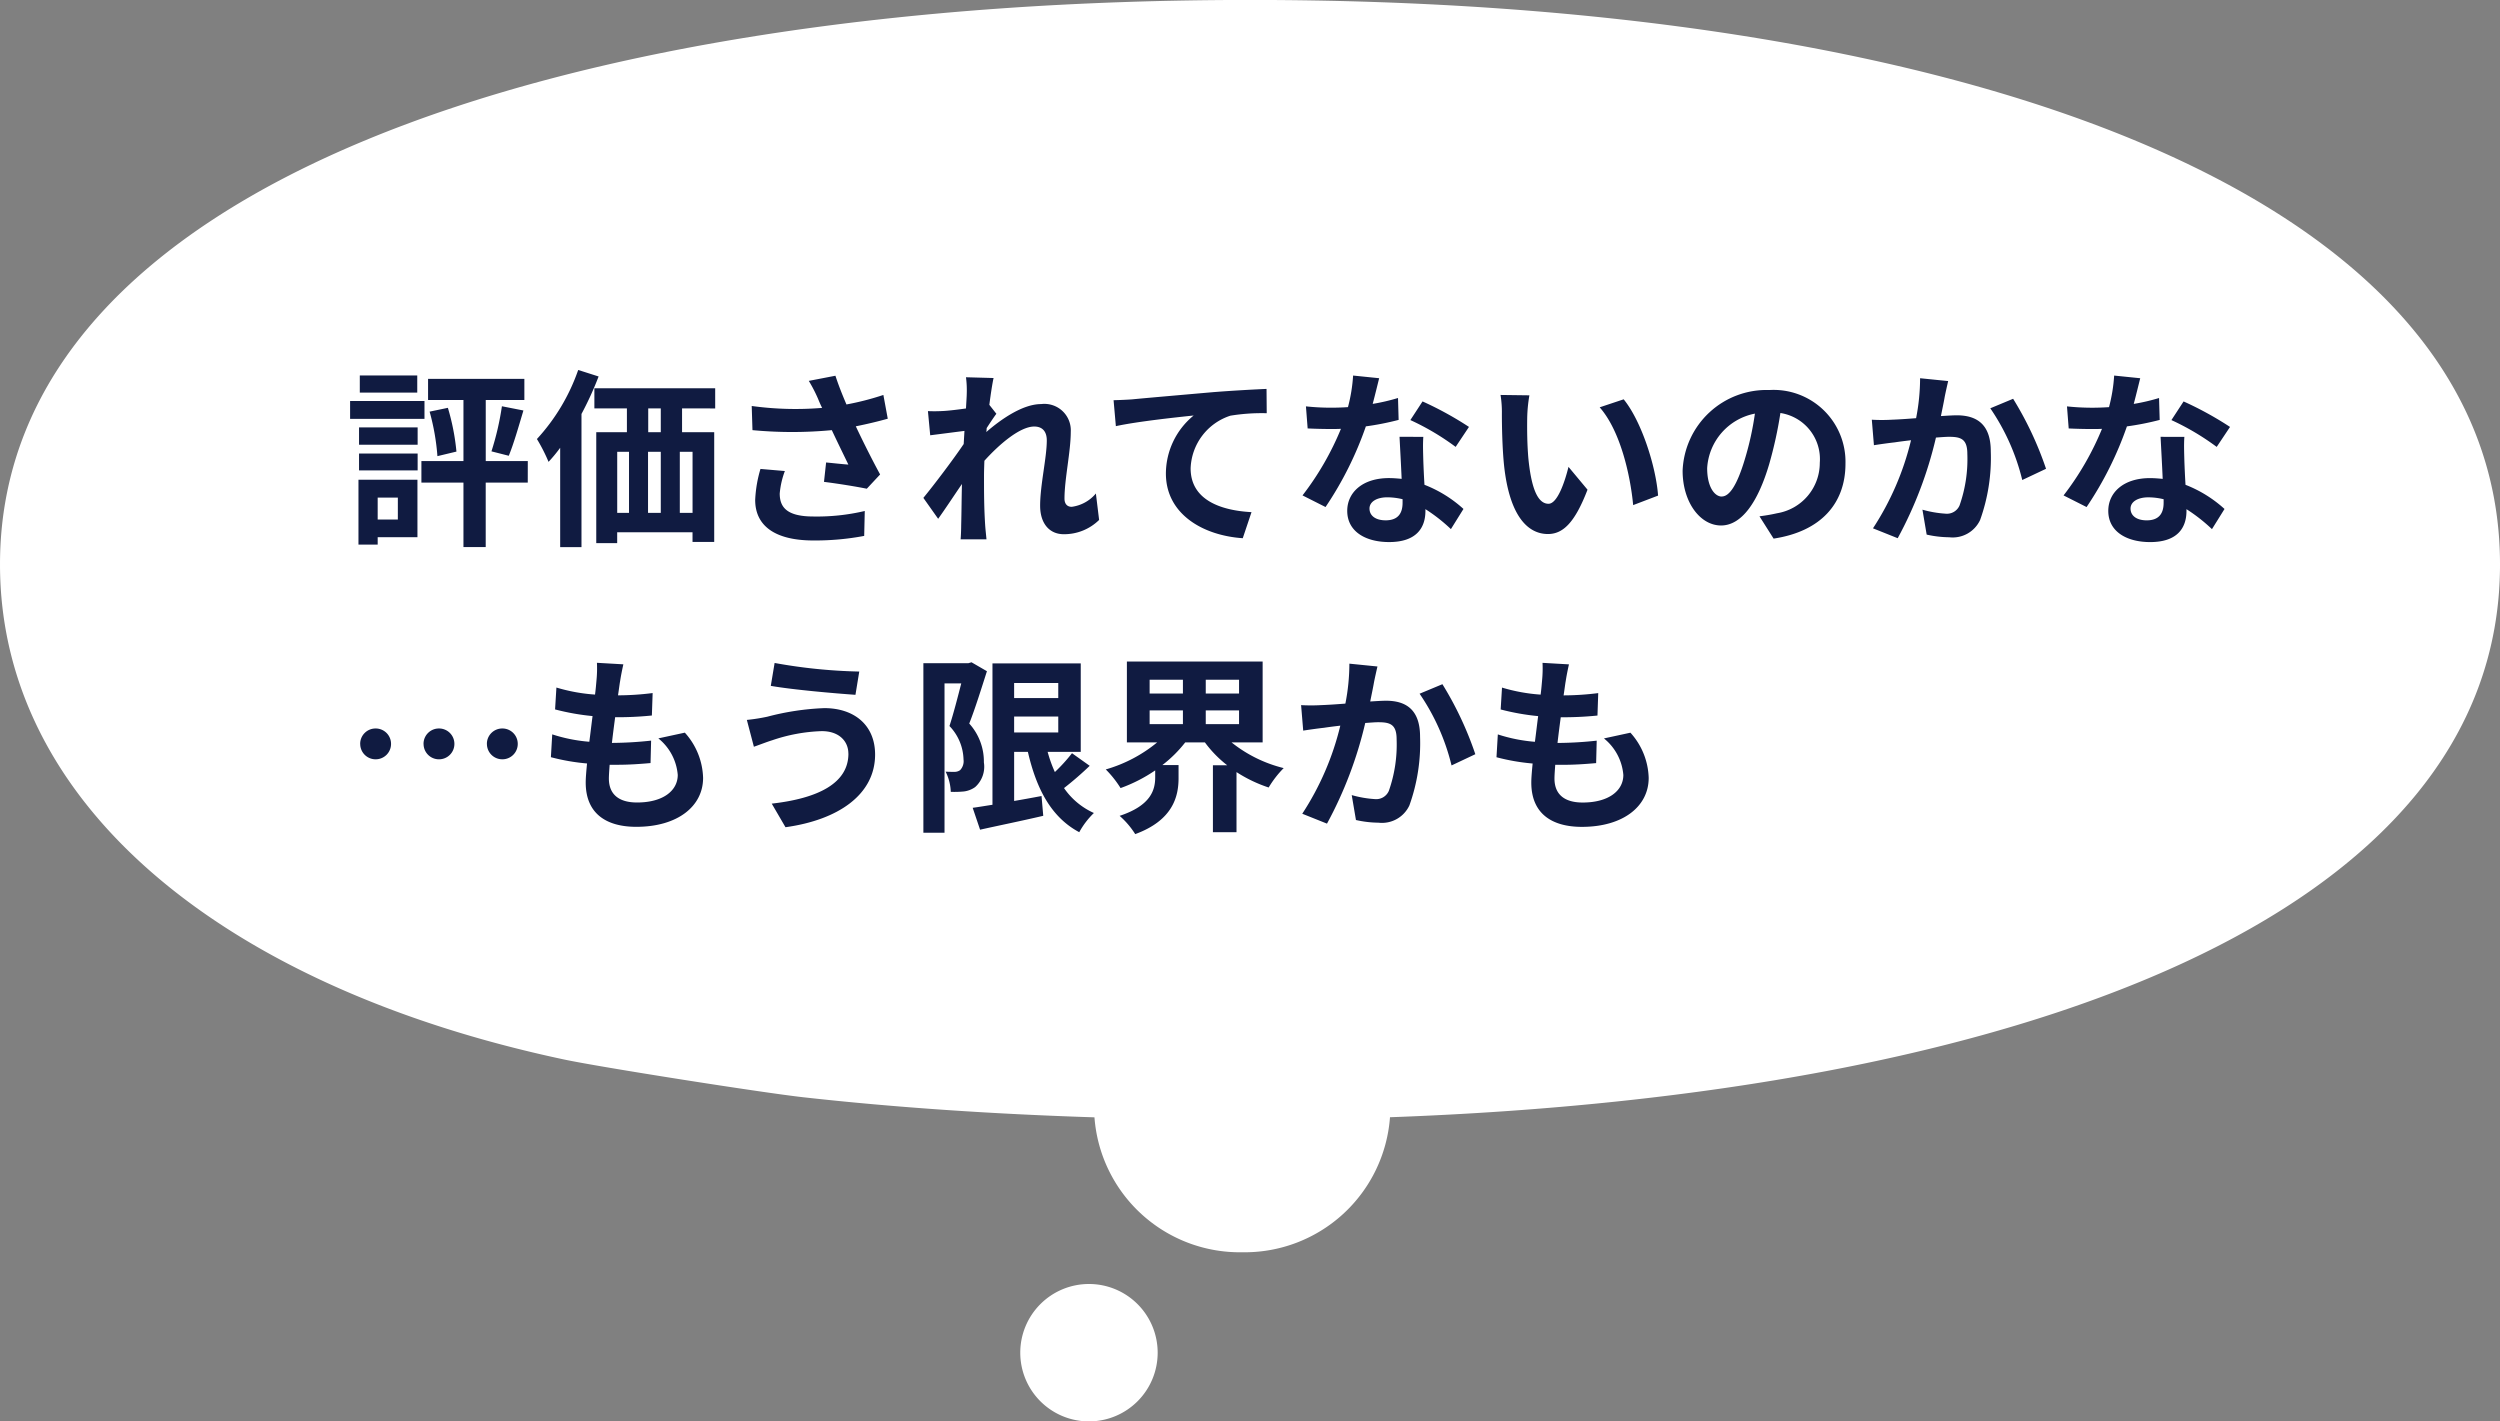 <svg xmlns="http://www.w3.org/2000/svg" width="236.529" height="134.481" viewBox="0 0 236.529 134.481"><rect x="0" y="0" width="236.529" height="134.481" fill="#808080" stroke="none"/><path d="M1567.488-2273.032a6.5,6.5,0,0,1,6.5-6.5,6.5,6.5,0,0,1,6.5,6.5,6.5,6.5,0,0,1-6.5,6.5A6.5,6.5,0,0,1,1567.488-2273.032Zm7.02-22.268c-9.588-.307-18.819-.927-27.551-1.9-3.881-.432-19.283-2.857-22.653-3.577-32.134-6.842-53.345-24.122-53.345-46.832,0-35.88,52.948-53.409,118.264-53.409s118.265,17.529,118.265,53.409c0,33.42-45.938,50.16-105.02,52.3a13.789,13.789,0,0,1-13.98,12.775A13.791,13.791,0,0,1,1574.508-2295.3Z" transform="translate(-1470.959 2401.013)" fill="#fff"/><path d="M293.477-2711.207h-5.436v1.62h5.436Zm.684,2.412h-7.038v1.692h7.038Zm-2.52,9.144v2.07h-1.908v-2.07Zm1.854-1.692h-5.58v6.138h1.818v-.7h3.762Zm-5.526-.882h5.544v-1.6h-5.544Zm0-2.43h5.544v-1.638h-5.544Zm15.966,1.548h-3.978v-5.778h3.654v-2H294.5v2h3.348v5.778h-3.978v2.034h3.978v6.1h2.106v-6.1h3.978Zm-9.288-4.68a21.632,21.632,0,0,1,.738,4.212l1.8-.432a21.457,21.457,0,0,0-.81-4.14Zm7.488,4.176c.45-1.08.936-2.772,1.386-4.284l-2.034-.4a26.346,26.346,0,0,1-.99,4.266Zm6.57-8.118a18.686,18.686,0,0,1-3.906,6.534,16.3,16.3,0,0,1,1.1,2.16,13.987,13.987,0,0,0,1.1-1.332v9.4h2.016v-12.6a31.246,31.246,0,0,0,1.62-3.546Zm7.812,5.886h-1.188v-2.25h1.188Zm3.006,7.632h-1.206v-5.778h1.206Zm-7.128-5.778h1.116v5.778h-1.116Zm4.122,0v5.778h-1.206v-5.778Zm5.148-4.1V-2710h-11.43v1.908h3.078v2.25h-2.9v10.494h1.98v-1.026h7.128v.918h2.052v-10.386h-3.042v-2.25Zm4.284,5.724a12.084,12.084,0,0,0-.5,2.934c0,2.484,1.926,3.834,5.508,3.834a24.99,24.99,0,0,0,4.806-.432l.054-2.358a19.708,19.708,0,0,1-4.86.522c-2.52,0-3.186-.882-3.186-2.178a8,8,0,0,1,.486-2.124Zm11.628-7a26.107,26.107,0,0,1-3.492.9c-.4-.936-.738-1.782-1.044-2.718l-2.52.486a13.849,13.849,0,0,1,.882,1.71c.108.27.234.558.378.846a30.361,30.361,0,0,1-6.66-.18l.072,2.286a40.068,40.068,0,0,0,7.506,0c.522,1.116,1.134,2.358,1.566,3.258-.54-.036-1.512-.144-2.106-.2l-.2,1.836c1.314.162,3.078.45,4.05.648l1.26-1.35c-.774-1.422-1.62-3.114-2.3-4.554,1.08-.216,2.124-.468,3.024-.72Zm20.106,9.324a3.6,3.6,0,0,1-2.286,1.26c-.45,0-.684-.306-.684-.774,0-1.854.594-4.464.594-6.318a2.5,2.5,0,0,0-2.808-2.628c-1.728,0-3.78,1.422-5.184,2.646a2.684,2.684,0,0,0,.036-.378c.306-.468.684-1.044.918-1.35l-.666-.846c.144-1.116.288-2.034.4-2.538l-2.61-.072a9.5,9.5,0,0,1,.072,1.584c0,.2-.036.7-.072,1.368-.756.108-1.53.2-2.052.234a15.1,15.1,0,0,1-1.548.018l.216,2.286c1.008-.126,2.376-.306,3.24-.414l-.072,1.242c-1.008,1.494-2.808,3.87-3.816,5.094l1.4,1.98c.612-.846,1.476-2.16,2.25-3.294-.036,1.512-.036,2.538-.072,3.924,0,.288-.018.936-.054,1.314h2.448c-.036-.4-.108-1.044-.126-1.368-.108-1.674-.108-3.168-.108-4.626,0-.45.018-.936.036-1.44,1.44-1.6,3.384-3.24,4.716-3.24.738,0,1.188.432,1.188,1.314,0,1.62-.63,4.23-.63,6.174,0,1.71.9,2.7,2.232,2.7a4.719,4.719,0,0,0,3.348-1.35Zm1.674-8.82.216,2.448c2.07-.45,5.832-.846,7.362-1.008a7.124,7.124,0,0,0-2.628,5.49c0,3.852,3.528,5.868,7.272,6.12l.828-2.466c-3.006-.162-5.76-1.206-5.76-4.14a5.435,5.435,0,0,1,3.762-4.986,18.4,18.4,0,0,1,3.438-.234l-.018-2.3c-1.242.054-3.2.162-5.04.306-3.258.288-6.21.54-7.686.684C360.743-2708.921,360.059-2708.885,359.357-2708.867Zm33.624,2.52a32.064,32.064,0,0,0-4.392-2.412l-1.152,1.764a23.762,23.762,0,0,1,4.284,2.538Zm-6.714-2.736a18.783,18.783,0,0,1-2.394.558c.252-.954.468-1.854.612-2.43l-2.466-.252a15.178,15.178,0,0,1-.486,2.988c-.54.036-1.08.054-1.6.054a22.634,22.634,0,0,1-2.376-.126l.162,2.088c.774.036,1.494.054,2.232.054.306,0,.612,0,.918-.018a27.2,27.2,0,0,1-3.636,6.3l2.178,1.1a32.9,32.9,0,0,0,3.816-7.632,26.134,26.134,0,0,0,3.1-.612Zm.432,9.918c0,.954-.4,1.656-1.6,1.656-.972,0-1.53-.45-1.53-1.116,0-.63.666-1.062,1.692-1.062a6.313,6.313,0,0,1,1.44.18Zm-.288-6.246c.054,1.08.144,2.646.2,3.978-.378-.036-.792-.072-1.206-.072-2.484,0-3.942,1.35-3.942,3.1,0,1.962,1.746,2.952,3.96,2.952,2.538,0,3.438-1.3,3.438-2.952v-.162a15.874,15.874,0,0,1,2.412,1.89l1.188-1.908a11.877,11.877,0,0,0-3.69-2.286c-.054-.882-.09-1.746-.108-2.25-.018-.792-.054-1.53,0-2.286Zm12.294-3.924-2.736-.036a10.332,10.332,0,0,1,.126,1.8c0,1.1.036,3.168.2,4.806.5,4.788,2.214,6.552,4.158,6.552,1.44,0,2.556-1.1,3.744-4.194l-1.8-2.16c-.342,1.4-1.044,3.492-1.89,3.492-1.116,0-1.656-1.746-1.908-4.32-.108-1.278-.126-2.628-.108-3.78A14.121,14.121,0,0,1,398.7-2709.335Zm8.91.378-2.268.756c1.944,2.2,2.9,6.39,3.168,9.252l2.358-.9C410.675-2702.585,409.307-2706.887,407.615-2708.957Zm9.288,9.2c-.666,0-1.386-.882-1.386-2.682a5.589,5.589,0,0,1,4.518-5.166,28.614,28.614,0,0,1-.954,4.32C418.361-2700.875,417.641-2699.759,416.9-2699.759Zm4.9,3.978c4.5-.684,6.8-3.348,6.8-7.092a6.8,6.8,0,0,0-7.2-6.966,7.949,7.949,0,0,0-8.208,7.632c0,3.006,1.674,5.184,3.636,5.184,1.944,0,3.492-2.2,4.554-5.8a38.736,38.736,0,0,0,1.062-4.842,4.412,4.412,0,0,1,3.726,4.716,4.826,4.826,0,0,1-4.05,4.77c-.468.108-.972.2-1.656.288Zm13.86-15.174a19.733,19.733,0,0,1-.378,3.78c-.9.072-1.746.126-2.3.144a16.546,16.546,0,0,1-1.89,0l.2,2.412c.558-.09,1.476-.216,1.98-.27.342-.054.9-.126,1.53-.2a26.5,26.5,0,0,1-3.6,8.334l2.34.936a37.859,37.859,0,0,0,3.618-9.522c.5-.036.936-.072,1.224-.072,1.134,0,1.746.2,1.746,1.62a13.184,13.184,0,0,1-.738,4.878,1.3,1.3,0,0,1-1.332.774,10.257,10.257,0,0,1-2.178-.378l.4,2.358a9.963,9.963,0,0,0,2.124.252,2.863,2.863,0,0,0,2.934-1.638,17.426,17.426,0,0,0,1.008-6.5c0-2.556-1.332-3.4-3.222-3.4-.36,0-.9.036-1.494.072.126-.648.27-1.3.36-1.836.09-.45.216-1.008.324-1.476Zm6.642,2.844a20.589,20.589,0,0,1,3.024,6.786l2.25-1.062a32.125,32.125,0,0,0-3.114-6.624Zm22.68,1.764a32.066,32.066,0,0,0-4.392-2.412l-1.152,1.764a23.762,23.762,0,0,1,4.284,2.538Zm-6.714-2.736a18.783,18.783,0,0,1-2.394.558c.252-.954.468-1.854.612-2.43l-2.466-.252a15.177,15.177,0,0,1-.486,2.988c-.54.036-1.08.054-1.6.054a22.634,22.634,0,0,1-2.376-.126l.162,2.088c.774.036,1.494.054,2.232.054.306,0,.612,0,.918-.018a27.2,27.2,0,0,1-3.636,6.3l2.178,1.1a32.9,32.9,0,0,0,3.816-7.632,26.135,26.135,0,0,0,3.1-.612Zm.432,9.918c0,.954-.4,1.656-1.6,1.656-.972,0-1.53-.45-1.53-1.116,0-.63.666-1.062,1.692-1.062a6.314,6.314,0,0,1,1.44.18Zm-.288-6.246c.054,1.08.144,2.646.2,3.978-.378-.036-.792-.072-1.206-.072-2.484,0-3.942,1.35-3.942,3.1,0,1.962,1.746,2.952,3.96,2.952,2.538,0,3.438-1.3,3.438-2.952v-.162a15.874,15.874,0,0,1,2.412,1.89l1.188-1.908a11.877,11.877,0,0,0-3.69-2.286c-.054-.882-.09-1.746-.108-2.25-.018-.792-.054-1.53,0-2.286Zm-170.334,29.052a1.452,1.452,0,0,0,1.458,1.458,1.452,1.452,0,0,0,1.458-1.458,1.452,1.452,0,0,0-1.458-1.458A1.452,1.452,0,0,0,288.077-2676.359Zm5.994,0a1.452,1.452,0,0,0,1.458,1.458,1.452,1.452,0,0,0,1.458-1.458,1.452,1.452,0,0,0-1.458-1.458A1.452,1.452,0,0,0,294.071-2676.359Zm5.994,0a1.452,1.452,0,0,0,1.458,1.458,1.452,1.452,0,0,0,1.458-1.458,1.452,1.452,0,0,0-1.458-1.458A1.452,1.452,0,0,0,300.065-2676.359Zm16.218-.522a4.948,4.948,0,0,1,1.836,3.456c0,1.476-1.368,2.61-3.852,2.61-1.764,0-2.664-.81-2.664-2.268,0-.324.036-.774.072-1.3h.72c1.1,0,2.142-.072,3.15-.162l.054-2.124a35.368,35.368,0,0,1-3.582.216h-.126c.09-.792.2-1.638.306-2.43a31.97,31.97,0,0,0,3.474-.162l.072-2.124a26.176,26.176,0,0,1-3.276.216c.09-.576.144-1.044.2-1.35.072-.468.162-.936.306-1.584l-2.5-.144a11.223,11.223,0,0,1-.036,1.584c-.036.4-.072.882-.144,1.422a16.53,16.53,0,0,1-3.654-.666l-.126,2.07a22.3,22.3,0,0,0,3.546.63c-.108.81-.2,1.638-.306,2.43a15.17,15.17,0,0,1-3.51-.7l-.126,2.16a19.985,19.985,0,0,0,3.42.594c-.072.738-.126,1.368-.126,1.8,0,2.97,1.98,4.194,4.788,4.194,3.906,0,6.318-1.944,6.318-4.626a6.632,6.632,0,0,0-1.728-4.284Zm17.982,1.44c0,2.79-2.826,4.23-7.254,4.734l1.3,2.232c4.95-.684,8.478-3.06,8.478-6.876,0-2.79-1.98-4.392-4.806-4.392a24.7,24.7,0,0,0-5.382.81,17.529,17.529,0,0,1-1.944.306l.666,2.538c.522-.18,1.206-.45,1.728-.612a15.993,15.993,0,0,1,4.644-.864C333.365-2677.583,334.265-2676.611,334.265-2675.441Zm-6.984-8.568-.36,2.16c2.052.36,5.922.7,8.01.846l.36-2.2A50.355,50.355,0,0,1,327.281-2684.009Zm18.63-.072-.306.09h-4.248v16.038h2v-14.13h1.584c-.324,1.26-.738,2.88-1.116,4.032a4.732,4.732,0,0,1,1.332,3.168,1.226,1.226,0,0,1-.324,1.008.9.9,0,0,1-.522.162c-.234,0-.5,0-.846-.018a4.678,4.678,0,0,1,.486,1.908,9.046,9.046,0,0,0,1.242-.036,2.313,2.313,0,0,0,1.062-.414,2.586,2.586,0,0,0,.828-2.34,5.36,5.36,0,0,0-1.386-3.672c.558-1.4,1.17-3.384,1.674-4.95Zm4.032,5.13h4.176v1.512h-4.176Zm4.176-3.168v1.422h-4.176v-1.422Zm1.3,6.642a15.947,15.947,0,0,1-1.62,1.782,12.579,12.579,0,0,1-.684-1.908h3.132v-8.37h-8.352v13.374c-.7.108-1.332.216-1.872.288l.7,2.07c1.692-.378,3.906-.828,5.976-1.314l-.162-1.872c-.864.162-1.746.324-2.592.468v-4.644h1.3c.81,3.51,2.214,6.192,4.86,7.6a7.6,7.6,0,0,1,1.386-1.818,6.813,6.813,0,0,1-2.826-2.358,31.668,31.668,0,0,0,2.43-2.106Zm7.344-4.05h3.15v1.3h-3.15Zm0-2.9h3.15v1.3h-3.15Zm8.46,1.3h-3.15v-1.3h3.15Zm0,2.9h-3.15v-1.3h3.15Zm2.232,1.728v-7.65H360.617v7.65h2.862a13.485,13.485,0,0,1-4.86,2.556,9.9,9.9,0,0,1,1.4,1.764,14.432,14.432,0,0,0,3.276-1.674v.648c0,1.152-.36,2.664-3.366,3.654a7.912,7.912,0,0,1,1.476,1.728c3.582-1.314,4.1-3.582,4.1-5.292v-1.242h-1.53a12.172,12.172,0,0,0,2.16-2.142H368a10.864,10.864,0,0,0,2.106,2.16h-1.35v6.336h2.232v-5.688a13.149,13.149,0,0,0,3.042,1.458,9.606,9.606,0,0,1,1.422-1.836,12.8,12.8,0,0,1-4.932-2.43Zm8.208-7.452a19.736,19.736,0,0,1-.378,3.78c-.9.072-1.746.126-2.3.144a16.546,16.546,0,0,1-1.89,0l.2,2.412c.558-.09,1.476-.216,1.98-.27.342-.054.9-.126,1.53-.2a26.5,26.5,0,0,1-3.6,8.334l2.34.936a37.858,37.858,0,0,0,3.618-9.522c.5-.036.936-.072,1.224-.072,1.134,0,1.746.2,1.746,1.62a13.184,13.184,0,0,1-.738,4.878,1.3,1.3,0,0,1-1.332.774,10.257,10.257,0,0,1-2.178-.378l.4,2.358a9.963,9.963,0,0,0,2.124.252,2.862,2.862,0,0,0,2.934-1.638,17.424,17.424,0,0,0,1.008-6.5c0-2.556-1.332-3.4-3.222-3.4-.36,0-.9.036-1.494.072.126-.648.27-1.3.36-1.836.09-.45.216-1.008.324-1.476Zm6.642,2.844a20.588,20.588,0,0,1,3.024,6.786l2.25-1.062a32.127,32.127,0,0,0-3.114-6.624Zm17.442,4.23a4.948,4.948,0,0,1,1.836,3.456c0,1.476-1.368,2.61-3.852,2.61-1.764,0-2.664-.81-2.664-2.268,0-.324.036-.774.072-1.3h.72c1.1,0,2.142-.072,3.15-.162l.054-2.124a35.368,35.368,0,0,1-3.582.216h-.126c.09-.792.2-1.638.306-2.43a31.97,31.97,0,0,0,3.474-.162l.072-2.124a26.177,26.177,0,0,1-3.276.216c.09-.576.144-1.044.2-1.35.072-.468.162-.936.306-1.584l-2.5-.144a11.228,11.228,0,0,1-.036,1.584c-.036.4-.072.882-.144,1.422a16.529,16.529,0,0,1-3.654-.666l-.126,2.07a22.3,22.3,0,0,0,3.546.63c-.108.81-.2,1.638-.306,2.43a15.17,15.17,0,0,1-3.51-.7l-.126,2.16a19.984,19.984,0,0,0,3.42.594c-.072.738-.126,1.368-.126,1.8,0,2.97,1.98,4.194,4.788,4.194,3.906,0,6.318-1.944,6.318-4.626a6.632,6.632,0,0,0-1.728-4.284Z" transform="translate(-254 2746.732)" fill="#101b41" stroke="rgba(0,0,0,0)" stroke-miterlimit="10" stroke-width="1"/></svg>
